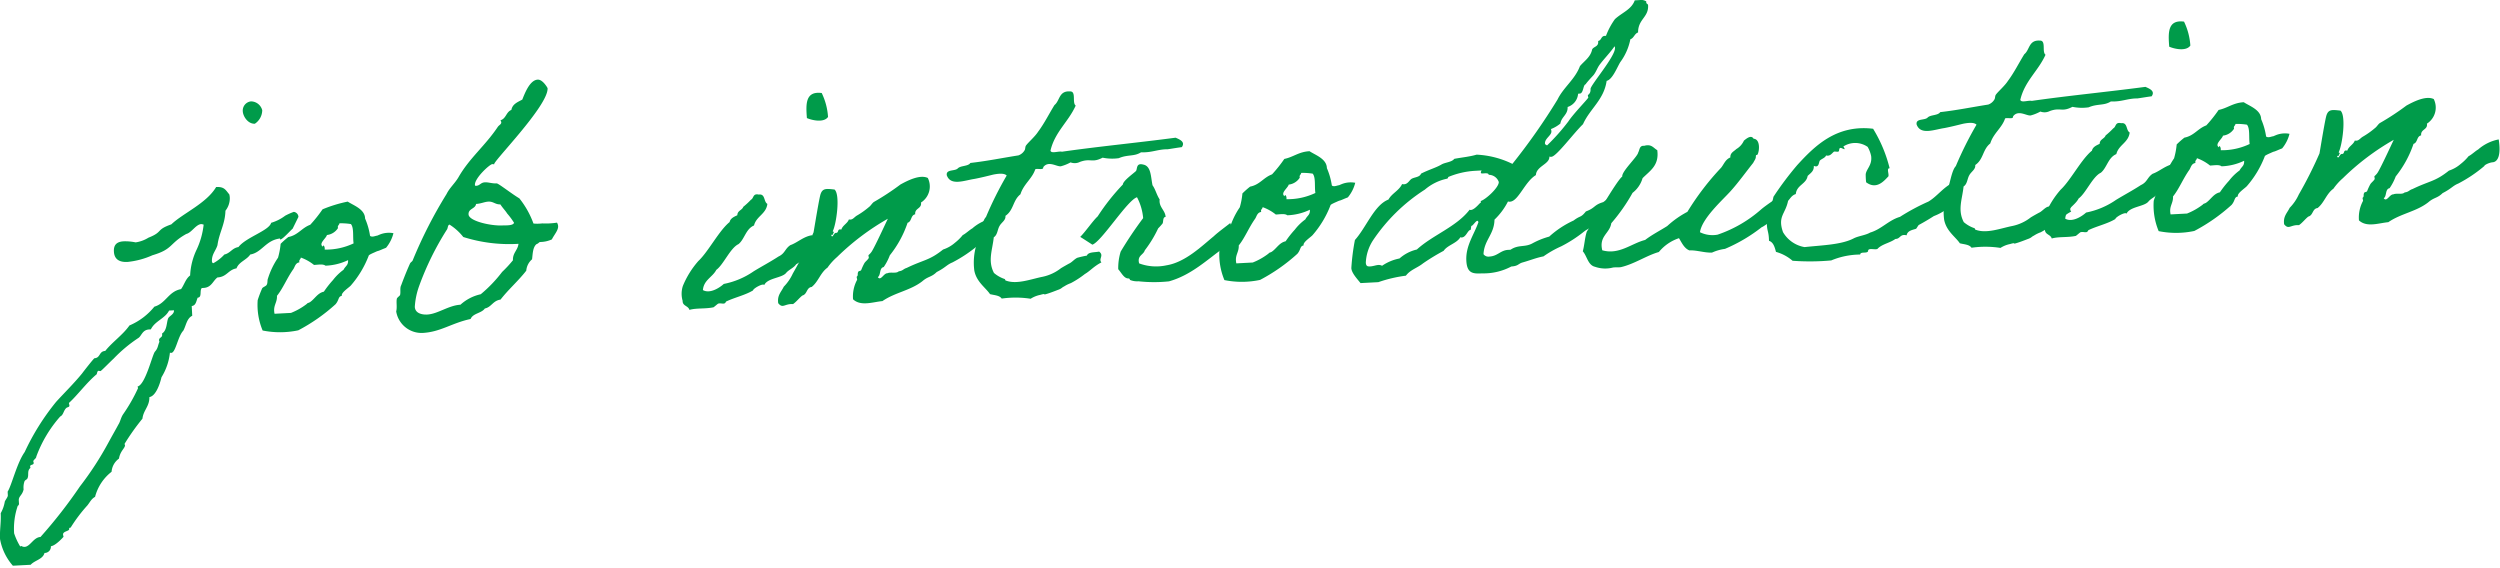 <svg xmlns="http://www.w3.org/2000/svg" width="220" height="50" viewBox="0 0 220 50">
  <g id="グループ_233" data-name="グループ 233" transform="translate(-140 -3488)">
    <g id="グループ_175" data-name="グループ 175" transform="translate(-1679.596 3597.725)">
      <path id="パス_211" data-name="パス 211" d="M1839.773-78.793a1.33,1.33,0,0,1,.046.324,1.765,1.765,0,0,1-.385,1.116c-.027,1.185-.551,1.923-.7,3.026-.151.512-.521.8-.487,1.447.036.116.067.144.126.141a3.692,3.692,0,0,0,.967-.761c.526-.116.68-.569,1.239-.657.665-.864,2.707-1.445,2.878-2.134a3.862,3.862,0,0,0,1.24-.628,5.959,5.959,0,0,1,.752-.335.471.471,0,0,1,.405.393l0,.058-.508,1.034.029,0-.029,0,0,.029,0-.029c-.143.1-.869.933-1.075.944-.03,0-.031-.027-.033-.057l0-.029c-1.265.155-1.593,1.238-2.62,1.41-.33.491-1,.644-1.209,1.218-.734.127-.849.755-1.675.8-.4.288-.517.886-1.225.923l-.147.008c-.227.189.043.826-.37.848-.132.3-.141.688-.524.738l.045.856c-.491.233-.546.887-.79,1.315-.477.5-.669,1.93-1.053,1.95a.176.176,0,0,1-.12-.024,5.128,5.128,0,0,1-.744,2.171c-.145.629-.506,1.655-1.064,1.743.014.828-.531,1.153-.611,1.9a19.719,19.719,0,0,0-1.572,2.214c0,.06.034.087.036.117.014.266-.418.5-.53,1.183a1.571,1.571,0,0,0-.65,1.159,4.094,4.094,0,0,0-1.453,2.208c-.317.164-.449.468-.671.746a13.534,13.534,0,0,0-1.468,1.942c-.056.062-.149-.022-.14.155s-.553.177-.538.473c0,.059.037.146.04.2,0,0-.67.775-1.111.828a.551.551,0,0,1-.561.592c-.148.57-.855.637-1.219,1.041l-1.565.082a4.846,4.846,0,0,1-1.129-2.339c-.042-.8.1-1.456.058-2.282a3.024,3.024,0,0,0,.36-1.026c.08-.182.275-.4.267-.547l-.017-.325c.356-.552.815-2.53,1.5-3.484a20.993,20.993,0,0,1,2.759-4.408c.644-.714,1.6-1.653,2.3-2.518.11-.154,1.026-1.327,1.085-1.33.531-.028.382-.612.944-.641.638-.8,1.554-1.414,2.132-2.243a5.652,5.652,0,0,0,2.193-1.654c1.021-.291,1.233-1.337,2.347-1.544.277-.37.4-.91.8-1.2a5.879,5.879,0,0,1,.589-2.311,6.938,6.938,0,0,0,.6-2.162.731.731,0,0,0-.21-.049c-.472.025-.848.755-1.316.868-1.525.85-1.145,1.333-2.981,1.874a7.083,7.083,0,0,1-2.19.588c-.827.043-1.172-.323-1.2-.914-.028-.531.191-.868.87-.9a4.608,4.608,0,0,1,1.041.093,2.915,2.915,0,0,0,1.132-.415c1.305-.512.616-.683,2.011-1.171,1.015-.971,3.1-1.85,3.943-3.286C1839.352-79.481,1839.458-79.161,1839.773-78.793Zm-5.3,10.225c-.348.7-1.254.924-1.6,1.653l-.148.008c-.62.033-.679.6-.967.761a12.734,12.734,0,0,0-2.155,1.8c-.339.313-1.1,1.094-1.156,1.1s-.15-.022-.179-.02c-.118.006-.135.244-.162.3-.88.727-1.708,1.866-2.443,2.526v.029a1.654,1.654,0,0,1,.041.205c.007.147-.2.129-.285.222-.253.25-.235.6-.524.738a11.083,11.083,0,0,0-2.1,3.515c-.019.208-.224.249-.274.429a.33.33,0,0,1,.038.146c.011.207-.32.106-.31.312a.224.224,0,0,0,.036.117c-.314.223-.147.6-.251.872-.05.18-.2.158-.28.31a1.626,1.626,0,0,0-.081.715c-.12.539-.443.586-.423.97l.013.236a.217.217,0,0,1-.106.242,6.181,6.181,0,0,0-.318,2.415,5.606,5.606,0,0,0,.534,1.156c.029,0,.058-.033.116-.036a.477.477,0,0,0,.271.075c.5-.026.785-.84,1.4-.873a42.386,42.386,0,0,0,3.468-4.445,28.161,28.161,0,0,0,2.493-3.831c.568-1.037.65-1.159.892-1.616.165-.246.207-.573.4-.88a14.737,14.737,0,0,0,1.329-2.32c0-.058-.034-.087-.037-.146.7-.185,1.3-2.821,1.526-3.07.28-.311.24-.516.4-.879a.18.18,0,0,1-.036-.116c-.014-.266.285-.222.271-.488l-.006-.118c.431-.259.393-.968.524-1.3.076-.241.544-.354.524-.738Zm8.2-17.63a1.447,1.447,0,0,1-.649,1.188c-.591.031-1.04-.626-1.064-1.1a.815.815,0,0,1,.724-.867A1.036,1.036,0,0,1,1842.672-86.2Z" transform="translate(0 -13.827)" fill="#009b4a"/>
      <path id="パス_212" data-name="パス 212" d="M1879.434-60.772a7.45,7.45,0,0,1,.679-.6c.85-.163,1.172-.8,1.927-1.078a12.044,12.044,0,0,0,1.083-1.359,11.892,11.892,0,0,1,2.214-.679c.491.329,1.515.661,1.529,1.489a6.072,6.072,0,0,1,.435,1.517c.033.057.183.109.417.037.409-.11.031.028.436-.141a2.134,2.134,0,0,1,1.207-.122,3.244,3.244,0,0,1-.644,1.277c-.057.033-.174.068-.406.169-.463.2-.175.039-.609.239-.463.2-.519.264-.517.294a8.747,8.747,0,0,1-1.579,2.629c-.168.186-.884.639-.781.9-.352.078-.22.337-.554.739a15.747,15.747,0,0,1-3.284,2.3,7.72,7.72,0,0,1-3.137.016,5.842,5.842,0,0,1-.436-2.671,10.413,10.413,0,0,1,.39-1.027c.053-.121.345-.2.4-.317.109-.184.038-.387.118-.569a6.819,6.819,0,0,1,.882-1.822A6.656,6.656,0,0,0,1879.434-60.772Zm1.654,1.63c-.353.048-.395.376-.531.59-.552.77-.917,1.706-1.446,2.355.033.62-.37.848-.213,1.58l1.447-.076a5.736,5.736,0,0,0,1.38-.782c.112-.124.115-.065.288-.163.429-.289.668-.805,1.225-.923a8.722,8.722,0,0,1,.8-1.02,4.493,4.493,0,0,1,.93-.907c.188-.365.424-.377.4-.85a4.985,4.985,0,0,1-1.987.489c-.216-.166-.626-.086-1.01-.065a4.024,4.024,0,0,0-1.159-.65C1881.195-59.384,1881.018-59.374,1881.089-59.141Zm3.395-3.02a1.333,1.333,0,0,1-.975.614c-.073.3-.76.75-.361,1.026.017-.237.207-.011.161.258a5.671,5.671,0,0,0,2.547-.548c-.088-.558.047-1.364-.237-1.7a5.45,5.45,0,0,0-1.01-.066C1884.589-62.4,1884.412-62.394,1884.484-62.162Z" transform="translate(-35.142 -27.496)" fill="#009b4a"/>
      <path id="パス_213" data-name="パス 213" d="M1922.192-77.8a2.538,2.538,0,0,1-.995.23c-.177.009-.113.095-.375.2-.311.283-.313.815-.375,1.323a1.467,1.467,0,0,0-.51,1c-.693.895-1.572,1.651-2.265,2.546-.676.094-.794.663-1.38.783-.3.43-1.044.41-1.254.924-1.669.354-2.634,1.144-4.229,1.228a2.261,2.261,0,0,1-2.319-1.892c.1-.39-.012-.8.059-1.128.025-.09.253-.25.28-.311.075-.27-.033-.62.1-.864.1-.272.415-1.117.76-1.875.051-.151.225-.219.25-.309a39.655,39.655,0,0,1,2.981-5.841c.267-.547.721-.926,1.048-1.476.976-1.709,2.342-2.758,3.468-4.445.11-.154.314-.224.3-.4,0-.059-.034-.087-.069-.174.5-.145.495-.737.959-.909.092-.509.526-.679.959-.909.209-.515.65-1.721,1.358-1.758.443-.023.867.724.869.754.082,1.565-5.066,6.72-4.682,6.7-.059,0-.12-.024-.179-.02-.236.013-1.563,1.237-1.533,1.827a.079.079,0,0,0,.093.084c.354-.018.4-.287.783-.308.325-.017.628.115,1.041.094.147-.008,1.383.964,1.994,1.317a7.792,7.792,0,0,1,1.241,2.215,3.507,3.507,0,0,0,.769-.011,6.292,6.292,0,0,0,1.3-.068.658.658,0,0,1,.1.291C1922.771-78.6,1922.377-78.194,1922.192-77.8Zm-10.963,6.614c.915-.048,1.882-.809,2.915-.863a3.892,3.892,0,0,1,1.787-.923,11.833,11.833,0,0,0,1.881-1.963,10.565,10.565,0,0,0,.953-1.027c-.034-.65.427-.881.487-1.447a13.373,13.373,0,0,1-4.858-.6,4.766,4.766,0,0,0-1.211-1.091c-.176.039-.131.332-.242.457a25.3,25.3,0,0,0-2.434,4.953,6.443,6.443,0,0,0-.378,1.826C1910.159-71.248,1910.845-71.165,1911.229-71.185Zm7.024-8.895c-.161-.258-.348-.426-.6-.8-.443.023-.606-.265-1.049-.242-.354.019-.642.182-1.085.205-.066.448-.69.391-.662.923.031.59,1.978,1.021,2.982.969.266-.014.92.04,1.024-.231A6.142,6.142,0,0,0,1918.253-80.08Z" transform="translate(-54.029 -10.86)" fill="#009b4a"/>
      <path id="パス_214" data-name="パス 214" d="M1979.791-71.981c-.07-.2-.962.287-.982.466-.689.421-1.626.619-2.376.983-.131.333-.41.081-.7.185-.058.033-.34.284-.4.317-.732.157-1.507.049-2.12.229-.109-.379-.609-.323-.6-.8a2.232,2.232,0,0,1,.02-1.3,7.825,7.825,0,0,1,1.365-2.2c.875-.815,1.814-2.671,2.751-3.43.072-.329.39-.464.679-.6.008-.415.421-.437.524-.739a6.775,6.775,0,0,0,.678-.627c.26-.132.148-.571.687-.451.587-.09.418.63.754.819-.1.893-.979,1.087-1.174,1.9-.724.3-.826,1.2-1.365,1.641-.723.334-1.326,1.816-1.953,2.264-.322.639-1.108.887-1.18,1.779.611.353,1.47-.2,1.837-.54a6.955,6.955,0,0,0,2.636-1.115c.746-.454,1.438-.816,2.182-1.3.578-.267.557-.68,1.043-1,.611-.21,1.173-.772,1.909-.87.373.9-.112,1.812-1.406,2.56-.191.306-.655.479-.878.757C1981.357-72.6,1980.083-72.618,1979.791-71.981Zm5.065-16.9a5.662,5.662,0,0,1,.554,2.1c-.357.522-1.376.309-1.86.1C1983.457-87.894,1983.4-89.075,1984.856-88.885Z" transform="translate(-92.947 -12.654)" fill="#009b4a"/>
      <path id="パス_215" data-name="パス 215" d="M2009.506-62.514c-.493.2-.6.446-1.377.842-.479.469-.751.365-1.261.806-1.052.825-2.405.985-3.52,1.753-.825.073-1.9.485-2.584-.16a3.079,3.079,0,0,1,.355-1.706c.026-.061-.073-.263-.016-.295.142-.126.017-.238.126-.422.025-.09.205-.04.258-.161a4.794,4.794,0,0,1,.266-.576c.081-.153.281-.282.39-.465.028-.031-.042-.235-.014-.266a1.4,1.4,0,0,0,.28-.311c.274-.429,1.1-2.218,1.418-2.887a21.706,21.706,0,0,0-4.472,3.373,5.016,5.016,0,0,0-.839.932c-.628.447-.795,1.226-1.392,1.7-.471.054-.381.642-.819.753-.285.222-.505.53-.819.753-.743-.05-.9.432-1.307-.08-.1-.705.273-.991.487-1.447a4.049,4.049,0,0,0,.8-1.166,36.472,36.472,0,0,0,1.823-3.619c.092-.508.493-3.016.622-3.378.181-.513.508-.471,1.223-.39.527.446.161,3.07-.162,3.679.211.078.008.148.015.3l-.147.008c.11.409.225-.219.435-.171.266-.014.068-.389.458-.291.128-.391.535-.531.664-.893.33.071.435-.171.693-.333a7.039,7.039,0,0,0,1.085-.768c.143-.1.278-.34.421-.436a22.6,22.6,0,0,0,2.347-1.544c.49-.263,1.669-.917,2.4-.57a1.678,1.678,0,0,1-.6,2.163c.089.558-.567.474-.508,1.034-.41.08-.292.637-.671.746A9.38,9.38,0,0,1,2004-63.143a4.726,4.726,0,0,1-.538,1.034c-.41.081-.23.693-.516.886.257.371.514-.353.841-.34.289-.133.772.048,1-.171.382-.05.375-.2.7-.3,1.5-.73,1.98-.637,3.2-1.618a3.009,3.009,0,0,0,1.035-.587,4.286,4.286,0,0,0,.7-.688c.231-.1.626-.477.828-.576a3.843,3.843,0,0,1,1.818-.895c.22,1.38-.075,1.958-.516,2.011-.266.014-.728.216-.752.335A12.243,12.243,0,0,1,2009.506-62.514Z" transform="translate(-106.1 -24.115)" fill="#009b4a"/>
      <path id="パス_216" data-name="パス 216" d="M2045.618-74.169c-.692.362-1,.762-1.456,1.024a8.031,8.031,0,0,1-1.231.8,2.822,2.822,0,0,0-.606.3c-.174.069-.2.188-.547.3-.174.068-.7.273-.959.346-.437.142.024-.09-.587.09a2.469,2.469,0,0,0-.841.34,8.658,8.658,0,0,0-2.547-.015c-.193-.286-.637-.292-1.027-.39-.385-.572-1.181-1.063-1.381-2.06a5.434,5.434,0,0,1,.178-2.259c.316-.757.454-2.066.847-2.472a31.578,31.578,0,0,1,1.822-3.648c-.219-.225-.719-.169-1.159-.087-.322.076-1.023.261-1.668.383-.91.136-2.1.643-2.444-.316-.088-.558.723-.334.975-.614.253-.25.909-.166,1.1-.472,1.471-.166,2.818-.444,4.228-.666a1.012,1.012,0,0,0,.539-.443c.083-.123.043-.3.126-.421.193-.277.788-.781,1.061-1.21.553-.739.955-1.56,1.446-2.355.483-.38.378-1.263,1.359-1.2.59-.031.17,1,.509,1.246-.636,1.425-1.833,2.316-2.22,3.965.075.292.712.022,1.012.095,3.262-.467,6.739-.8,10-1.234.364.158.878.368.547.83-.735.1-1.35.219-1.323.188-.828.014-1.346.308-2.266.267-.6.387-1.175.18-1.957.517a4.127,4.127,0,0,1-1.423-.044c-.951.493-1.035.024-1.994.371a1.009,1.009,0,0,1-.826.043,3.656,3.656,0,0,1-.841.34c-.351.078-1.094-.535-1.565.082.045.294-.5.086-.7.185-.281.843-1.028,1.3-1.306,2.2-.682.539-.579,1.392-1.321,1.9.05.383-.355.581-.516.886-.191.306-.167.778-.51,1-.119,1.131-.543,2.071.016,3.137a2.835,2.835,0,0,0,.886.515c.12.024.095.114.126.142.968.393,2.244-.118,3.269-.32a3.915,3.915,0,0,0,1.59-.734c.028-.031.775-.455.8-.457.23-.13.4-.347.656-.478a8.582,8.582,0,0,1,.849-.193c.13-.332.666-.272,1.077-.353C2045.882-74.775,2045.335-74.48,2045.618-74.169Z" transform="translate(-129.098 -12.466)" fill="#009b4a"/>
      <path id="パス_217" data-name="パス 217" d="M2075.153-67.7c0-.03.443,1.1.443,1.1a11.686,11.686,0,0,1-1.009,1.089c-1.484,1.055-2.865,2.4-4.82,2.946a12.568,12.568,0,0,1-2.694-.007,1.618,1.618,0,0,1-.717-.11c-.061-.027-.006-.118-.155-.14-.384.02-.619-.5-.9-.811a4.909,4.909,0,0,1,.215-1.551,33.913,33.913,0,0,1,1.977-2.946,4.786,4.786,0,0,0-.54-1.836c-.845.251-3.112,3.893-3.927,4.173,0,0-1.1-.712-1.072-.684.423-.407,1.166-1.482,1.534-1.8a18.768,18.768,0,0,1,2.221-2.811c.013-.326.927-.966,1.152-1.185.138-.185-.01-.74.651-.567.688.141.647,1.061.806,1.822.255.342.371.869.627,1.241-.083.685.494.951.525,1.541-.266.014-.185.424-.266.577a5.28,5.28,0,0,1-.392.435,10.268,10.268,0,0,1-1.172,1.926c-.125.421-.687.451-.5,1.152a4.278,4.278,0,0,0,2.407.169c1.644-.264,3.081-1.671,4.159-2.556C2074.127-66.935,2075.155-67.67,2075.153-67.7Z" transform="translate(-147.3 -22.401)" fill="#009b4a"/>
      <path id="パス_218" data-name="パス 218" d="M2095.221-72.081a7.391,7.391,0,0,1,.679-.6c.85-.163,1.172-.8,1.927-1.078a12.028,12.028,0,0,0,1.083-1.359c.791-.16,1.27-.629,2.215-.679.491.329,1.515.661,1.529,1.489a6.063,6.063,0,0,1,.435,1.517c.032.058.183.109.417.037.409-.11.031.028.436-.141a2.131,2.131,0,0,1,1.207-.123,3.233,3.233,0,0,1-.644,1.277c-.058.033-.174.068-.406.169-.463.2-.176.039-.609.239-.463.2-.519.264-.518.294a8.741,8.741,0,0,1-1.579,2.629c-.168.186-.884.639-.782.9-.351.078-.219.337-.553.739a15.772,15.772,0,0,1-3.284,2.3,7.714,7.714,0,0,1-3.138.016,5.838,5.838,0,0,1-.436-2.671,10.231,10.231,0,0,1,.39-1.027c.053-.121.345-.2.4-.317.109-.184.039-.387.118-.569a6.834,6.834,0,0,1,.882-1.823A6.574,6.574,0,0,0,2095.221-72.081Zm1.654,1.63c-.353.048-.395.376-.531.59-.552.77-.917,1.706-1.446,2.355.032.62-.37.849-.213,1.58l1.447-.076a5.759,5.759,0,0,0,1.38-.782c.112-.125.115-.065.288-.163.429-.289.668-.805,1.224-.923a8.764,8.764,0,0,1,.805-1.02,4.5,4.5,0,0,1,.929-.907c.188-.365.424-.377.4-.85a4.986,4.986,0,0,1-1.987.489c-.216-.167-.626-.086-1.01-.066a4.037,4.037,0,0,0-1.159-.65C2096.982-70.693,2096.8-70.684,2096.876-70.451Zm3.395-3.02a1.332,1.332,0,0,1-.975.613c-.073.3-.76.75-.361,1.026.017-.237.207-.011.161.258a5.674,5.674,0,0,0,2.547-.548c-.089-.558.046-1.364-.238-1.7a5.481,5.481,0,0,0-1.01-.065C2100.376-73.713,2100.2-73.7,2100.271-73.471Z" transform="translate(-166.292 -20.622)" fill="#009b4a"/>
      <path id="パス_219" data-name="パス 219" d="M2146.972-92.579c-.713.511-.714,1.074-1.286,1.429a4.564,4.564,0,0,1-1.025.794c-.3.578-.915.61-1.427,1.022a11.675,11.675,0,0,1-2,1.289,8.954,8.954,0,0,0-1.553.881c-.645.123-1.2.359-1.866.542-.351.107-.369.315-.959.346a5.2,5.2,0,0,1-2.574.608c-.8.042-1.332.011-1.39-1.111-.07-1.329.68-2.285,1.065-3.4-.034-.086-.065-.115-.094-.113-.148.008-.392.435-.51.441-.059,0-.04.358-.1.361-.236.013-.381.642-.764.662a.178.178,0,0,1-.12-.024c-.326.55-1.118.681-1.476,1.2a18.659,18.659,0,0,0-1.807,1.1c-.511.412-1.125.562-1.512,1.086a12.067,12.067,0,0,0-2.427.571l-1.565.082c-.348-.426-.788-.906-.81-1.319a19.268,19.268,0,0,1,.315-2.473c1.007-1.119,1.7-3.079,2.952-3.56.3-.548.935-.789,1.2-1.365a.378.378,0,0,0,.179.02c.325-.017.455-.35.656-.479.287-.163.7-.126.835-.458.721-.364,1.305-.513,1.793-.8.316-.194.907-.2,1.128-.5.645-.123,1.382-.191,1.964-.369a8,8,0,0,1,3.151.812,54.738,54.738,0,0,0,3.967-5.655c.535-1.094,1.536-1.768,1.977-2.946.39-.464.936-.79,1.077-1.478.135-.244.551-.236.529-.65l0-.089c.293-.045.244-.427.569-.444l.117-.006a6.263,6.263,0,0,1,.782-1.462c.592-.564,1.466-.846,1.748-1.661l.414-.022a.835.835,0,0,1,.6.116l0,.089c.008.147.154.11.161.258.056,1.063-.884,1.2-.881,2.385-.32.106-.359.493-.679.6a5.019,5.019,0,0,1-.9,2.031c-.3.519-.69,1.516-1.188,1.631-.238,1.67-1.47,2.446-2.08,3.81-.817.783-2.338,2.846-2.781,2.869a.374.374,0,0,1-.178-.02c.036.679-1.141.83-1.187,1.631-.976.584-1.537,2.3-2.275,2.34a.371.371,0,0,1-.179-.02,5.9,5.9,0,0,1-1.189,1.6c-.021,1.3-.912,1.795-.966,3.04a.525.525,0,0,0,.514.21c.738-.039.978-.554,1.657-.59l.207-.011c.715-.481,1.263-.184,1.953-.576a6.7,6.7,0,0,1,1.45-.579,8.329,8.329,0,0,1,2.146-1.416c.626-.477.61-.209,1.083-.8.843-.311.681-.569,1.527-.82a10.244,10.244,0,0,0,1.641-1.448C2146.952-92.963,2146.63-92.886,2146.972-92.579Zm-12.112-1.763c-.014-.266-.682-.024-.689-.171-.013-.236.225-.219-.159-.2l-.354.019a7.2,7.2,0,0,0-2.34.537c-.03,0-.023.12-.11.154a4.383,4.383,0,0,0-1.962.961,15.667,15.667,0,0,0-4.59,4.5,3.911,3.911,0,0,0-.61,1.927c.019.354.2.344.4.334.236-.013.5-.115.7-.126a.6.6,0,0,1,.329.071,4.114,4.114,0,0,1,1.535-.643,3.5,3.5,0,0,1,1.528-.79c1.413-1.288,3.478-1.989,4.642-3.5.029,0,.061.027.09.025.414-.022.906-.788.914-.64a.312.312,0,0,0-.037-.146c.466-.143,1.624-1.21,1.6-1.682A.939.939,0,0,0,2134.86-94.342ZM2144.6-104c-.193.277-.294.608-.517.886-.084.093-.756.81-.668.8-.265.014-.194.81-.549.828l-.088,0a.064.064,0,0,0-.056.062,1.333,1.333,0,0,1-.918,1.114c.035.679-.548.858-.635,1.454a2.919,2.919,0,0,1-.833.488.581.581,0,0,1,.041.205c.018.354-.589.623-.566,1.066,0,.059.065.115.186.167a18.038,18.038,0,0,0,1.873-2.111c.466-.706,1.76-2.017,1.755-2.105,0-.029-.036-.116-.039-.176,0-.088.26-.132.236-.575-.017-.324,2.189-2.868,2.15-3.606a.221.221,0,0,0-.038-.146C2145.519-105.056,2145.012-104.555,2144.6-104Z" transform="translate(-184.258 0)" fill="#009b4a"/>
      <path id="パス_220" data-name="パス 220" d="M2191.8-73.629a9.464,9.464,0,0,1,.568,1.244s-1.795,1.337-1.885,1.312a14.158,14.158,0,0,1-3.245,1.917,4.071,4.071,0,0,0-1.138.326c-.649.034-1.344-.226-1.994-.191-.453-.184-.655-.647-.915-1.077a3.868,3.868,0,0,0-1.771,1.218c-1.051.292-2.165,1.061-3.335,1.33-.235.042-.5,0-.708.037a2.716,2.716,0,0,1-1.573-.066c-.629-.144-.7-.94-1.078-1.364.149-.541.175-1.194.353-1.736.332-.462,2.635-4.52,3.122-4.842-.082-.44,1.358-1.759,1.4-2.116.137-.215.086-.626.532-.59.641-.182.809.194,1.145.384.189,1.352-.646,1.811-1.292,2.466a2.511,2.511,0,0,1-.88,1.29,15.786,15.786,0,0,1-1.873,2.674c-.13.9-1.1,1.123-.793,2.381,1.473.426,2.573-.609,3.771-.909.626-.477,1.29-.807,1.949-1.227a8.349,8.349,0,0,1,1.77-1.247A23.455,23.455,0,0,1,2186.9-76.3c.25-.309.376-.73.811-.9-.021-.414.3-.519.524-.739a1.635,1.635,0,0,0,.671-.746c.143-.1.622-.565.85-.163.594.028.53,1.068.34,1.4-.055.062-.119-.023-.141.126.012.236-.1.331-.235.6-.667.835-1.3,1.726-2,2.5s-2.51,2.382-2.683,3.6a2.479,2.479,0,0,0,1.551.215,11.272,11.272,0,0,0,3.821-2.213C2190.831-72.985,2191.718-73.565,2191.8-73.629Z" transform="translate(-215.844 -18.668)" fill="#009b4a"/>
      <path id="パス_221" data-name="パス 221" d="M2233.094-75.253a4.6,4.6,0,0,1-2.382,2.019c-.4.258-.889.55-1.32.78-.058.033-.219.337-.249.339-.291.1-.762.158-.828.576-.6-.146-.546.325-.99.318-.455.349-1.191.447-1.583.882-.231.1-.836-.134-.819.191-.076.241-.68.006-.695.3a6.733,6.733,0,0,0-2.549.519,20.776,20.776,0,0,1-3.4.03,3.81,3.81,0,0,0-1.462-.782c-.111-.409-.222-.847-.614-.975-.02-.946-.22-.817-.185-1.826.028-.593.487-1.447.574-2.043a28.317,28.317,0,0,1,2.1-2.8c1.512-1.648,3.424-3.584,6.672-3.192a12.264,12.264,0,0,1,1.455,3.477c-.3-.014-.033.505-.111.716-.366.375-1.032,1.209-1.957.517a5.739,5.739,0,0,1-.037-.709c.064-.477.58-.8.479-1.594a2.662,2.662,0,0,0-.309-.812,1.919,1.919,0,0,0-2.134-.037c.163.288.163.288-.139.156s-.194.247-.281.282c-.086.064-.3-.015-.413.022-.171.127-.332.431-.693.332-.078.211-.37.286-.539.443-.112.124-.053.684-.538.473.025.472-.292.637-.545.887-.111.717-.965.791-1.042,1.594-.35.107-.483.381-.679.6-.235,1.167-.935,1.352-.448,2.747a2.734,2.734,0,0,0,1.9,1.321c1.56-.171,3.276-.2,4.37-.792.434-.2,1.022-.26,1.4-.487.992-.289,1.631-1.092,2.622-1.381a18.673,18.673,0,0,1,2.505-1.345c.775-.455,1.352-1.314,2.221-1.685C2232.938-76.518,2233.411-76.543,2233.094-75.253Z" transform="translate(-240.935 -17.478)" fill="#009b4a"/>
      <path id="パス_222" data-name="パス 222" d="M2263.213-85.574c-.691.362-1,.762-1.456,1.024a8.085,8.085,0,0,1-1.231.8,2.788,2.788,0,0,0-.606.3c-.174.069-.2.188-.547.3-.174.068-.7.273-.959.346-.436.142.025-.091-.587.09a2.47,2.47,0,0,0-.841.34,8.632,8.632,0,0,0-2.547-.015c-.193-.286-.637-.293-1.027-.39-.385-.572-1.18-1.063-1.381-2.059a5.417,5.417,0,0,1,.177-2.259c.316-.757.454-2.067.847-2.473a31.559,31.559,0,0,1,1.822-3.648c-.219-.226-.719-.17-1.159-.087-.322.076-1.023.261-1.667.384-.911.136-2.1.642-2.445-.316-.088-.558.723-.334.975-.614.253-.249.908-.166,1.1-.472,1.472-.166,2.819-.444,4.229-.666a1.012,1.012,0,0,0,.539-.443c.082-.122.044-.3.126-.42.193-.277.788-.781,1.061-1.211.553-.739.954-1.56,1.446-2.355.484-.38.378-1.263,1.358-1.2.591-.031.171,1,.509,1.246-.636,1.425-1.833,2.316-2.219,3.965.074.292.711.022,1.011.095,3.261-.467,6.738-.8,10-1.234.364.158.878.368.547.83-.735.1-1.351.218-1.323.187-.828.014-1.346.308-2.266.267-.6.387-1.175.18-1.956.517a4.1,4.1,0,0,1-1.423-.044c-.952.494-1.035.024-1.994.371a1.012,1.012,0,0,1-.827.044,3.673,3.673,0,0,1-.841.34c-.351.078-1.094-.535-1.565.082.045.294-.5.086-.7.185-.282.844-1.028,1.3-1.306,2.2-.683.539-.579,1.392-1.322,1.9.05.382-.354.581-.516.886-.191.306-.167.779-.51,1-.118,1.131-.543,2.071.017,3.137a2.833,2.833,0,0,0,.886.516c.12.024.094.114.125.142.968.393,2.244-.118,3.27-.319a3.915,3.915,0,0,0,1.59-.735c.028-.031.776-.455.806-.457.23-.131.4-.347.656-.479a8.542,8.542,0,0,1,.848-.193c.131-.333.667-.272,1.077-.353C2263.477-86.18,2262.93-85.884,2263.213-85.574Z" transform="translate(-261.348 -5.535)" fill="#009b4a"/>
      <path id="パス_223" data-name="パス 223" d="M2285.446-88c-.07-.2-.962.287-.982.466-.689.421-1.625.619-2.376.983-.131.333-.41.081-.7.185-.058.033-.341.284-.4.317-.732.157-1.508.049-2.12.229-.108-.379-.609-.323-.6-.8a2.237,2.237,0,0,1,.021-1.3,7.827,7.827,0,0,1,1.365-2.2c.875-.815,1.814-2.671,2.751-3.43.072-.329.39-.464.679-.6.008-.415.421-.437.524-.739a6.909,6.909,0,0,0,.677-.627c.259-.132.147-.571.687-.451.587-.09.418.63.753.819-.1.893-.979,1.087-1.173,1.9-.725.3-.826,1.2-1.365,1.641-.722.334-1.325,1.816-1.953,2.264-.322.639-1.108.887-1.18,1.779.611.353,1.47-.2,1.837-.54a6.956,6.956,0,0,0,2.635-1.115c.747-.454,1.438-.816,2.182-1.3.579-.267.557-.68,1.043-1,.611-.21,1.174-.772,1.909-.87.373.9-.112,1.812-1.406,2.56-.19.306-.655.479-.878.757C2287.012-88.617,2285.738-88.638,2285.446-88Zm5.065-16.9a5.671,5.671,0,0,1,.554,2.1c-.357.522-1.376.309-1.86.1C2289.112-103.914,2289.05-105.095,2290.511-104.905Z" transform="translate(-278.718 -2.917)" fill="#009b4a"/>
      <path id="パス_224" data-name="パス 224" d="M2304.837-83.068a7.433,7.433,0,0,1,.68-.6c.849-.163,1.172-.8,1.927-1.078a12,12,0,0,0,1.083-1.359c.791-.16,1.27-.63,2.215-.679.49.33,1.515.661,1.528,1.489a6.048,6.048,0,0,1,.435,1.517c.032.057.184.109.417.037.409-.11.031.028.436-.141a2.126,2.126,0,0,1,1.207-.122,3.241,3.241,0,0,1-.643,1.277c-.058.033-.174.068-.406.169-.463.2-.176.039-.609.239-.463.2-.519.264-.518.294a8.739,8.739,0,0,1-1.579,2.629c-.168.186-.884.639-.782.9-.351.078-.219.337-.553.74a15.73,15.73,0,0,1-3.284,2.3,7.709,7.709,0,0,1-3.138.016,5.843,5.843,0,0,1-.436-2.671,10.322,10.322,0,0,1,.39-1.026c.052-.122.345-.2.4-.317.109-.184.039-.387.118-.569a6.839,6.839,0,0,1,.882-1.823A6.544,6.544,0,0,0,2304.837-83.068Zm1.655,1.63c-.353.049-.4.377-.532.591-.552.77-.917,1.706-1.446,2.355.033.62-.37.849-.213,1.58l1.446-.076a5.746,5.746,0,0,0,1.38-.782c.112-.124.115-.065.288-.163.429-.289.668-.805,1.224-.923a8.79,8.79,0,0,1,.805-1.02,4.5,4.5,0,0,1,.929-.907c.188-.365.424-.378.4-.85a4.973,4.973,0,0,1-1.987.489c-.216-.167-.627-.086-1.01-.066a4,4,0,0,0-1.158-.65C2306.6-81.68,2306.421-81.671,2306.492-81.438Zm3.394-3.02a1.334,1.334,0,0,1-.975.614c-.073.3-.76.75-.361,1.026.017-.238.206-.011.162.258a5.673,5.673,0,0,0,2.547-.548c-.089-.558.047-1.364-.238-1.7a5.48,5.48,0,0,0-1.01-.065C2309.992-84.7,2309.815-84.69,2309.887-84.458Z" transform="translate(-293.693 -13.945)" fill="#009b4a"/>
      <path id="パス_225" data-name="パス 225" d="M2347.375-80.222c-.492.2-.6.446-1.377.842-.479.469-.751.365-1.26.806-1.052.825-2.406.985-3.52,1.753-.825.073-1.9.485-2.584-.161a3.087,3.087,0,0,1,.355-1.706c.026-.06-.073-.263-.015-.295.141-.126.017-.238.125-.421.025-.09.205-.04.259-.162a4.873,4.873,0,0,1,.266-.576c.081-.153.281-.281.39-.465.028-.031-.042-.235-.014-.266a1.4,1.4,0,0,0,.28-.311c.273-.429,1.1-2.219,1.417-2.887a21.7,21.7,0,0,0-4.471,3.373,5.031,5.031,0,0,0-.84.932c-.628.447-.795,1.226-1.391,1.7-.47.054-.381.642-.819.753-.284.222-.5.53-.819.754-.743-.05-.9.432-1.307-.08-.1-.705.274-.991.487-1.446a4.02,4.02,0,0,0,.8-1.167,36.272,36.272,0,0,0,1.824-3.619c.092-.508.493-3.016.622-3.378.181-.513.508-.471,1.223-.39.527.446.161,3.07-.162,3.679.211.078.008.148.016.3l-.148.008c.11.408.226-.219.436-.171.265-.014.068-.389.458-.29.128-.391.534-.531.664-.893.329.071.435-.171.693-.332a7.038,7.038,0,0,0,1.085-.768c.143-.1.278-.34.421-.436a22.62,22.62,0,0,0,2.347-1.544c.49-.263,1.669-.917,2.4-.57a1.678,1.678,0,0,1-.6,2.163c.088.558-.568.474-.508,1.033-.411.081-.293.637-.672.746a9.376,9.376,0,0,1-1.567,2.866,4.732,4.732,0,0,1-.538,1.034c-.41.081-.23.693-.516.886.257.371.515-.353.841-.34.289-.133.772.048,1-.171.382-.049.374-.2.694-.3,1.5-.73,1.98-.637,3.2-1.618a3,3,0,0,0,1.035-.587,4.279,4.279,0,0,0,.7-.688c.231-.1.626-.477.828-.577a3.845,3.845,0,0,1,1.818-.895c.22,1.38-.075,1.958-.517,2.011-.265.014-.729.216-.752.335A12.244,12.244,0,0,1,2347.375-80.222Z" transform="translate(-311.45 -13.352)" fill="#009b4a"/>
    </g>
    <rect id="長方形_712" data-name="長方形 712" width="220" height="50" transform="translate(140 3488)" fill="none"/>
  </g>
</svg>

